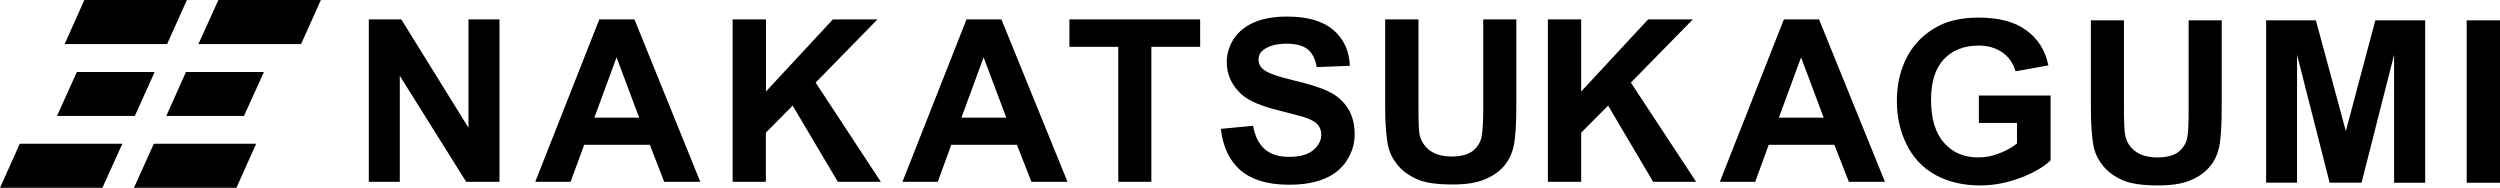 <svg xmlns="http://www.w3.org/2000/svg" width="426" height="32" viewBox="0 0 426 32" fill="none"><path d="M337.201 20.952V16.275H349.424V27.323C348.226 28.465 346.525 29.46 344.265 30.306C342.006 31.153 339.747 31.597 337.446 31.597C334.506 31.597 331.947 30.992 329.77 29.796C327.592 28.573 325.958 26.826 324.87 24.581C323.753 22.323 323.223 19.864 323.223 17.216C323.223 14.34 323.835 11.76 325.047 9.529C326.272 7.298 328.068 5.564 330.423 4.381C332.206 3.467 334.465 2.997 337.133 2.997C340.604 2.997 343.326 3.709 345.273 5.161C347.26 6.585 348.526 8.588 349.043 11.142L343.449 12.149C343.054 10.806 342.319 9.717 341.23 8.951C340.141 8.171 338.767 7.768 337.147 7.768C334.683 7.768 332.696 8.548 331.253 10.066C329.783 11.625 329.048 13.924 329.048 16.988C329.048 20.253 329.797 22.713 331.294 24.366C332.764 26.019 334.683 26.826 337.092 26.826C338.277 26.826 339.474 26.61 340.658 26.127C341.856 25.683 342.863 25.119 343.694 24.447V20.952H337.228H337.201Z" fill="black"></path><path d="M356.285 3.467H361.92V18.452C361.92 20.804 362.002 22.35 362.138 23.062C362.369 24.191 362.927 25.105 363.867 25.791C364.778 26.462 366.031 26.825 367.596 26.825C369.161 26.825 370.441 26.503 371.244 25.858C372.033 25.186 372.537 24.393 372.714 23.452C372.877 22.511 372.945 20.939 372.945 18.748V3.467H378.58V17.982C378.58 21.315 378.444 23.654 378.145 25.024C377.845 26.409 377.287 27.578 376.457 28.505C375.627 29.459 374.551 30.199 373.163 30.763C371.761 31.328 370.005 31.596 367.773 31.596C365.119 31.596 363.05 31.314 361.675 30.696C360.287 30.078 359.198 29.271 358.408 28.317C357.592 27.336 357.075 26.315 356.816 25.253C356.462 23.654 356.285 21.328 356.285 18.224V3.467Z" fill="black"></path><path d="M386.148 31.126V3.467H394.628L399.732 22.337L404.755 3.467H413.248V31.139H407.953V9.327L402.414 31.126H396.969L391.416 9.327V31.126H386.162H386.148Z" fill="black"></path><path d="M420.324 31.126V3.467H426V31.139H420.324V31.126Z" fill="black"></path><path d="M28.475 7.513L31.85 0H14.374L11.012 7.513H28.475Z" fill="black"></path><path d="M37.213 0L33.81 7.513H51.301L54.676 0H37.213Z" fill="black"></path><path d="M13.094 12.27L9.719 19.756H22.976L26.352 12.27H13.094Z" fill="black"></path><path d="M41.57 19.756L44.973 12.27H31.688L28.34 19.756H41.57Z" fill="black"></path><path d="M3.376 24.487L0 32H17.449L20.852 24.487H3.376Z" fill="black"></path><path d="M26.213 24.487L22.824 32H40.287L43.649 24.487H26.213Z" fill="black"></path><path d="M62.844 30.978V3.306H68.383L79.83 21.772V3.306H85.112V30.978H79.436L68.125 12.915V30.978H62.844Z" fill="black"></path><path d="M119.328 30.978H113.175L110.739 24.675H99.551L97.223 30.978H91.207L102.123 3.306H108.112L119.328 30.978ZM108.915 20.052L105.063 9.771L101.279 20.052H108.915Z" fill="black"></path><path d="M124.842 30.978V3.306H130.518V15.59L141.924 3.306H149.519L138.984 14.071L150.09 30.978H142.768L135.064 17.996L130.504 22.605V30.978H124.828H124.842Z" fill="black"></path><path d="M181.886 30.978H175.761L173.284 24.675H162.096L159.795 30.978H153.779L164.695 3.306H170.643L181.9 30.978H181.886ZM171.474 20.052L167.608 9.771L163.824 20.052H171.487H171.474Z" fill="black"></path><path d="M190.557 30.978V7.983H182.227V3.306H204.508V7.983H196.192V30.978H190.557Z" fill="black"></path><path d="M208.02 21.96L213.518 21.436C213.859 23.264 214.553 24.608 215.56 25.455C216.554 26.301 217.942 26.731 219.63 26.731C221.454 26.731 222.842 26.355 223.754 25.602C224.68 24.836 225.142 23.949 225.142 22.941C225.142 22.283 224.938 21.732 224.571 21.261C224.176 20.805 223.495 20.415 222.529 20.065C221.876 19.837 220.365 19.447 218.01 18.842C214.975 18.116 212.865 17.216 211.613 16.128C209.911 14.609 209.04 12.741 209.04 10.55C209.04 9.152 209.462 7.822 210.252 6.585C211.068 5.376 212.239 4.435 213.75 3.79C215.301 3.145 217.125 2.822 219.262 2.822C222.801 2.822 225.428 3.588 227.198 5.107C228.981 6.639 229.92 8.655 230.015 11.209L224.366 11.437C224.135 10.026 223.591 8.991 222.815 8.386C221.998 7.755 220.787 7.445 219.221 7.445C217.561 7.445 216.309 7.795 215.356 8.44C214.743 8.884 214.458 9.435 214.458 10.16C214.458 10.832 214.73 11.383 215.288 11.84C216.023 12.445 217.751 13.063 220.487 13.708C223.223 14.354 225.265 14.999 226.599 15.697C227.933 16.369 228.953 17.31 229.716 18.506C230.451 19.702 230.832 21.167 230.832 22.915C230.832 24.514 230.383 25.965 229.484 27.376C228.586 28.747 227.32 29.782 225.7 30.441C224.067 31.14 222.053 31.476 219.603 31.476C216.064 31.476 213.328 30.656 211.422 29.056C209.53 27.43 208.401 25.092 208.033 21.974L208.02 21.96Z" fill="black"></path><path d="M236.031 3.306H241.707V18.291C241.707 20.643 241.762 22.189 241.884 22.901C242.143 24.03 242.714 24.944 243.626 25.629C244.538 26.301 245.763 26.664 247.356 26.664C248.948 26.664 250.173 26.342 250.99 25.697C251.807 25.025 252.283 24.232 252.46 23.291C252.637 22.35 252.746 20.778 252.746 18.587V3.306H258.381V17.821C258.381 21.154 258.245 23.492 257.932 24.863C257.632 26.248 257.06 27.417 256.244 28.344C255.386 29.298 254.311 30.038 252.923 30.602C251.548 31.166 249.765 31.435 247.546 31.435C244.865 31.435 242.823 31.153 241.476 30.535C240.06 29.917 238.971 29.11 238.182 28.156C237.365 27.175 236.848 26.154 236.589 25.092C236.208 23.492 236.031 21.167 236.031 18.063V3.306Z" fill="black"></path><path d="M263.758 30.978V3.306H269.434V15.59L280.84 3.306H288.462L277.9 14.071L289.02 30.978H281.697L274.021 17.996L269.434 22.605V30.978H263.758Z" fill="black"></path><path d="M321.195 30.978H315.043L312.579 24.675H301.391L299.09 30.978H293.061L303.977 3.306H309.966L321.195 30.978ZM310.755 20.052L306.903 9.771L303.119 20.052H310.755Z" fill="black"></path></svg>